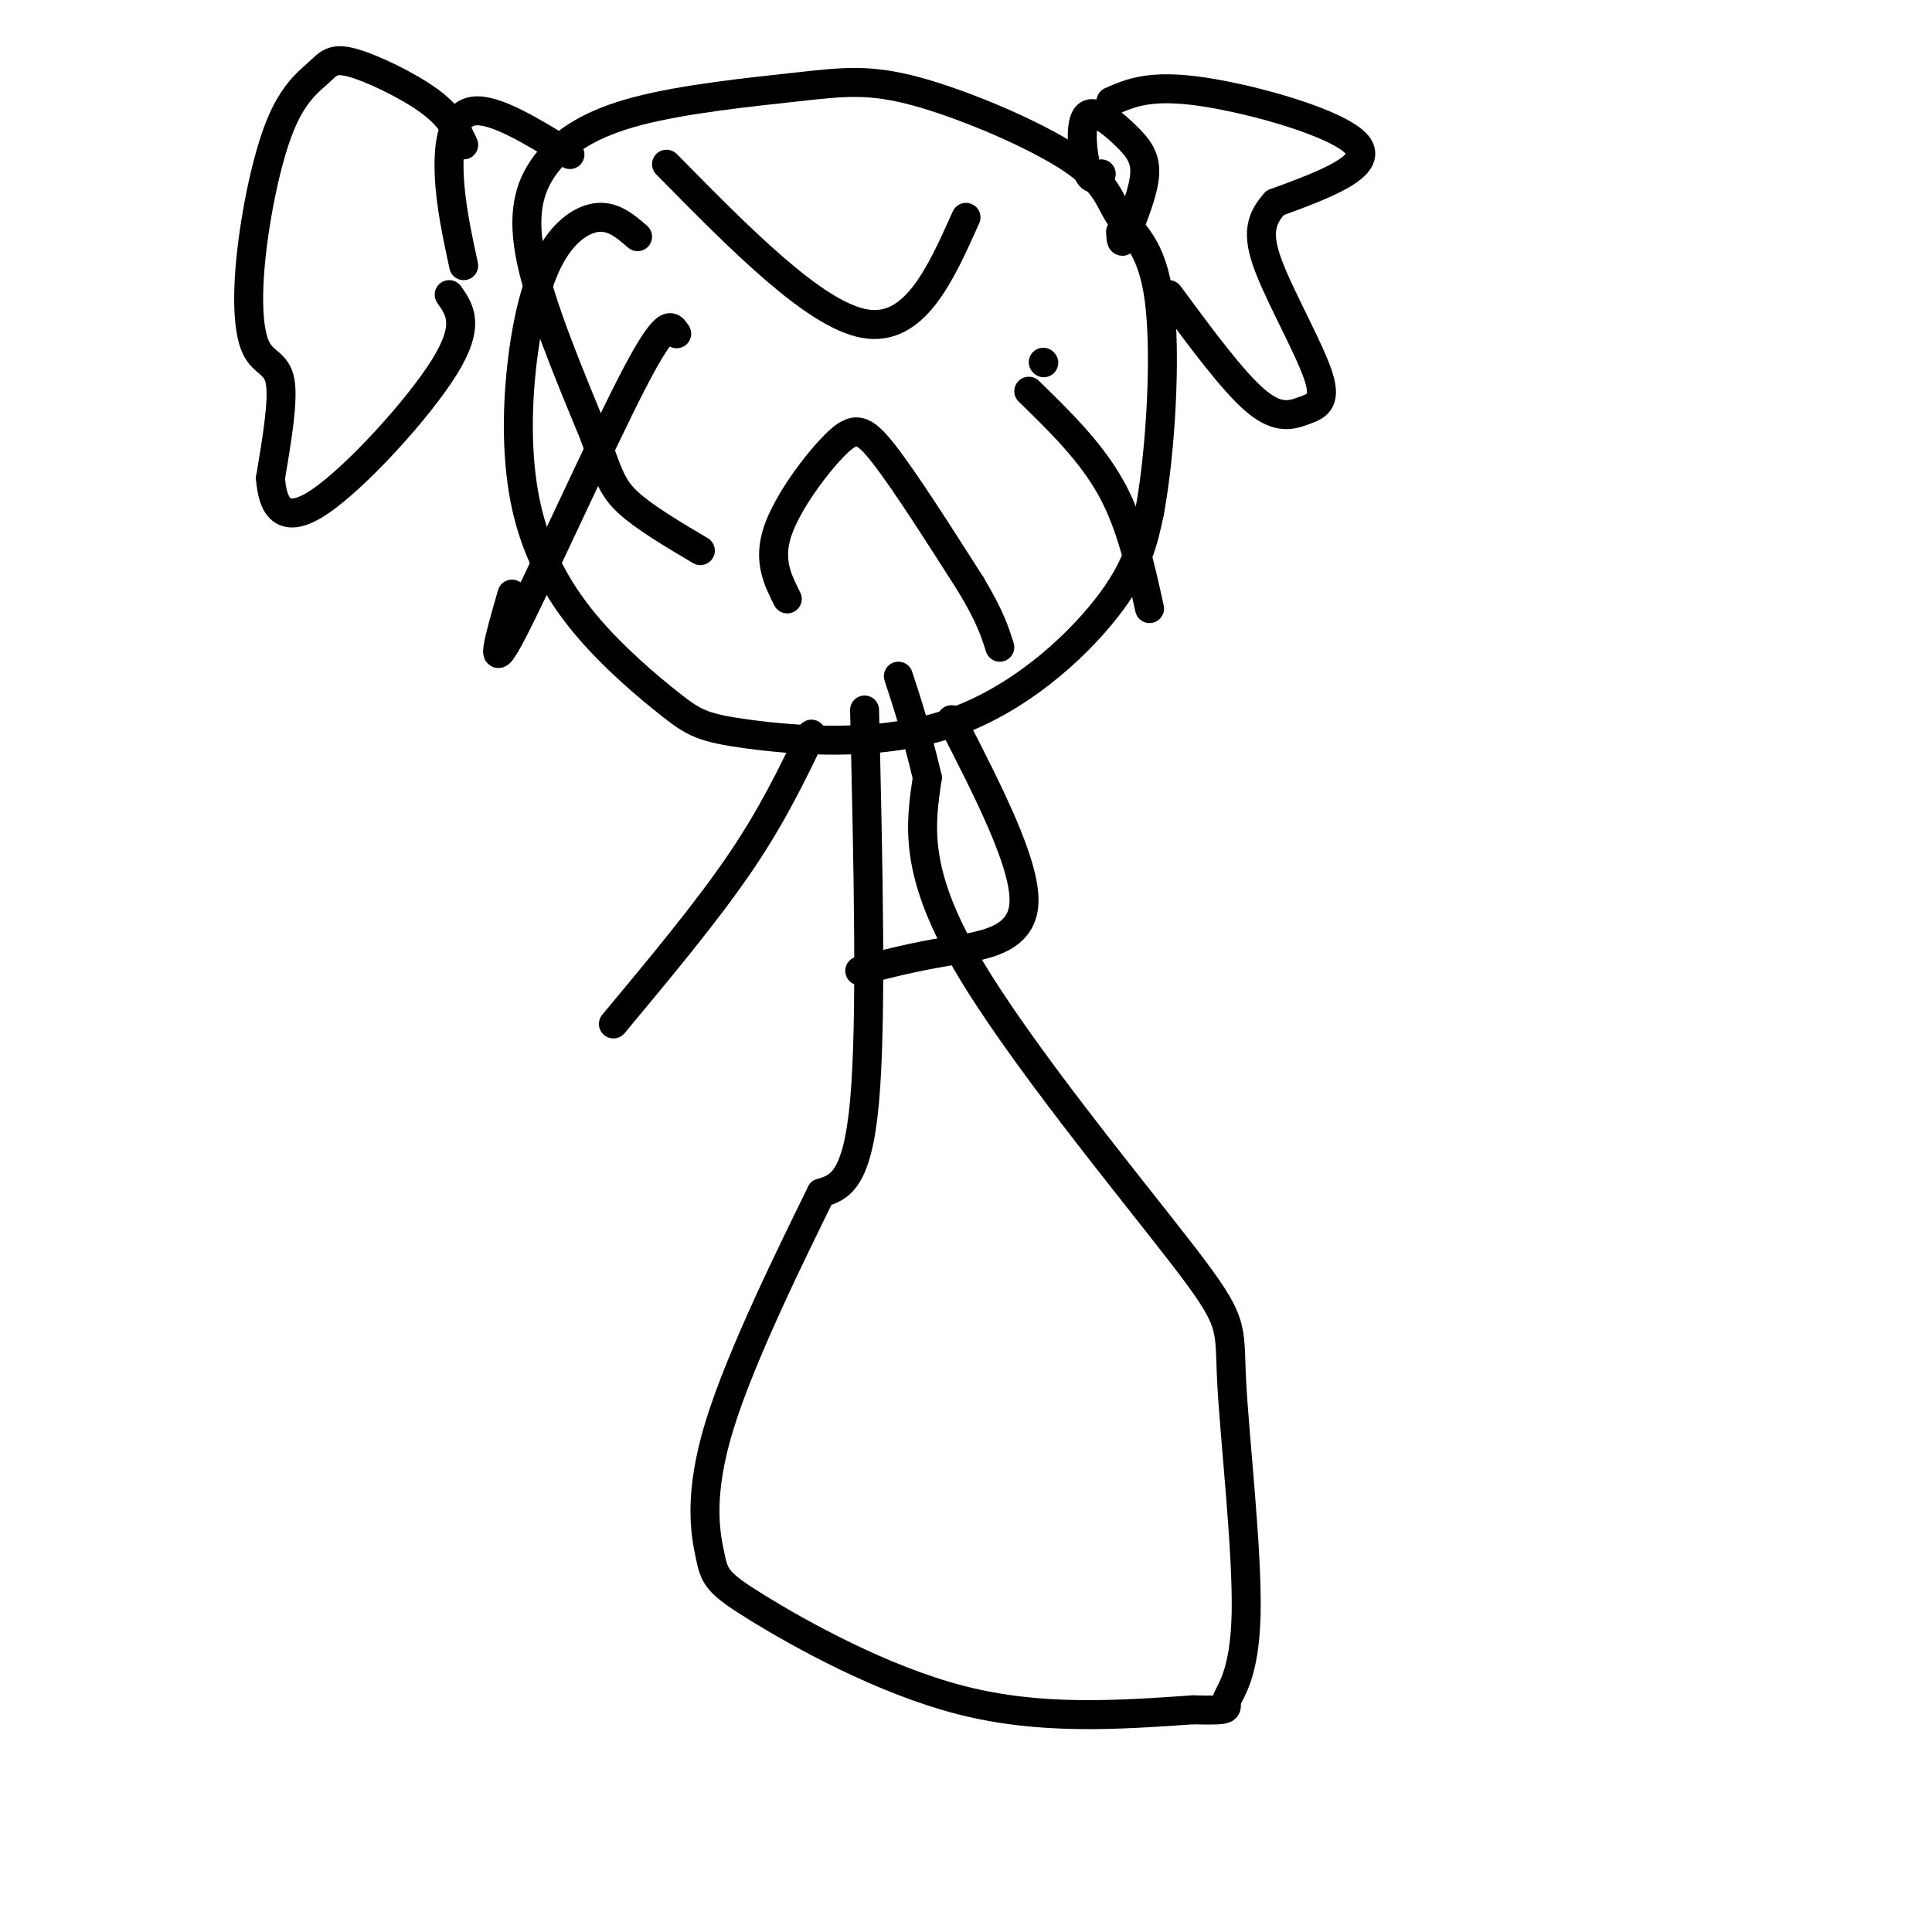 <svg viewBox='0 0 400 400' version='1.1' xmlns='http://www.w3.org/2000/svg' xmlns:xlink='http://www.w3.org/1999/xlink'><g fill='none' stroke='#000000' stroke-width='6' stroke-linecap='round' stroke-linejoin='round'><path d='M132,49c-2.422,-2.091 -4.844,-4.183 -8,-4c-3.156,0.183 -7.045,2.639 -10,8c-2.955,5.361 -4.976,13.627 -6,23c-1.024,9.373 -1.052,19.855 1,29c2.052,9.145 6.183,16.955 12,24c5.817,7.045 13.318,13.327 18,17c4.682,3.673 6.544,4.737 16,6c9.456,1.263 26.508,2.725 41,-2c14.492,-4.725 26.426,-15.636 33,-24c6.574,-8.364 7.787,-14.182 9,-20'/><path d='M238,106c2.287,-12.164 3.506,-32.575 2,-44c-1.506,-11.425 -5.735,-13.863 -8,-17c-2.265,-3.137 -2.566,-6.973 -10,-12c-7.434,-5.027 -22.002,-11.244 -32,-14c-9.998,-2.756 -15.428,-2.051 -25,-1c-9.572,1.051 -23.287,2.447 -33,5c-9.713,2.553 -15.423,6.264 -19,11c-3.577,4.736 -5.022,10.496 -3,20c2.022,9.504 7.511,22.752 13,36'/><path d='M123,90c2.911,8.267 3.689,10.933 7,14c3.311,3.067 9.156,6.533 15,10'/><path d='M228,36c-1.064,0.901 -2.128,1.802 -3,-1c-0.872,-2.802 -1.553,-9.308 0,-11c1.553,-1.692 5.341,1.429 8,4c2.659,2.571 4.188,4.592 4,8c-0.188,3.408 -2.094,8.204 -4,13'/><path d='M233,49c-0.833,2.000 -0.917,0.500 -1,-1'/><path d='M230,21c4.089,-1.800 8.178,-3.600 19,-2c10.822,1.600 28.378,6.600 32,11c3.622,4.400 -6.689,8.200 -17,12'/><path d='M264,42c-3.485,3.796 -3.696,7.285 -1,14c2.696,6.715 8.300,16.656 10,22c1.700,5.344 -0.504,6.093 -3,7c-2.496,0.907 -5.285,1.974 -10,-2c-4.715,-3.974 -11.358,-12.987 -18,-22'/><path d='M118,32c-7.822,-4.822 -15.644,-9.644 -20,-9c-4.356,0.644 -5.244,6.756 -5,13c0.244,6.244 1.622,12.622 3,19'/><path d='M96,30c-1.307,-2.878 -2.614,-5.757 -7,-9c-4.386,-3.243 -11.853,-6.851 -16,-8c-4.147,-1.149 -4.976,0.161 -7,2c-2.024,1.839 -5.244,4.205 -8,11c-2.756,6.795 -5.048,18.017 -6,27c-0.952,8.983 -0.564,15.726 1,19c1.564,3.274 4.304,3.078 5,7c0.696,3.922 -0.652,11.961 -2,20'/><path d='M56,99c0.417,5.714 2.458,10.000 10,5c7.542,-5.000 20.583,-19.286 26,-28c5.417,-8.714 3.208,-11.857 1,-15'/><path d='M140,69c0.000,0.000 0.100,0.100 0.1,0.1'/><path d='M216,75c0.000,0.000 0.100,0.100 0.1,0.1'/><path d='M213,81c6.417,6.250 12.833,12.500 17,20c4.167,7.500 6.083,16.250 8,25'/><path d='M140,69c-1.022,-1.733 -2.044,-3.467 -9,10c-6.956,13.467 -19.844,42.133 -25,52c-5.156,9.867 -2.578,0.933 0,-8'/><path d='M138,34c15.333,15.583 30.667,31.167 41,33c10.333,1.833 15.667,-10.083 21,-22'/><path d='M163,124c-2.012,-3.982 -4.024,-7.964 -2,-14c2.024,-6.036 8.083,-14.125 12,-18c3.917,-3.875 5.690,-3.536 10,2c4.310,5.536 11.155,16.268 18,27'/><path d='M201,121c4.000,6.667 5.000,9.833 6,13'/><path d='M179,147c0.750,32.167 1.500,64.333 0,81c-1.500,16.667 -5.250,17.833 -9,19'/><path d='M170,247c-6.003,12.272 -16.512,33.451 -21,48c-4.488,14.549 -2.956,22.467 -2,27c0.956,4.533 1.334,5.682 10,11c8.666,5.318 25.619,14.805 42,19c16.381,4.195 32.191,3.097 48,2'/><path d='M247,354c8.713,0.220 6.497,-0.229 7,-2c0.503,-1.771 3.726,-4.864 4,-18c0.274,-13.136 -2.401,-36.315 -3,-48c-0.599,-11.685 0.877,-11.877 -10,-26c-10.877,-14.123 -34.108,-42.178 -45,-61c-10.892,-18.822 -9.446,-28.411 -8,-38'/><path d='M192,161c-2.333,-9.833 -4.167,-15.417 -6,-21'/><path d='M168,152c-4.083,8.500 -8.167,17.000 -15,27c-6.833,10.000 -16.417,21.500 -26,33'/><path d='M197,149c7.711,15.022 15.422,30.044 15,38c-0.422,7.956 -8.978,8.844 -16,10c-7.022,1.156 -12.511,2.578 -18,4'/></g>
</svg>